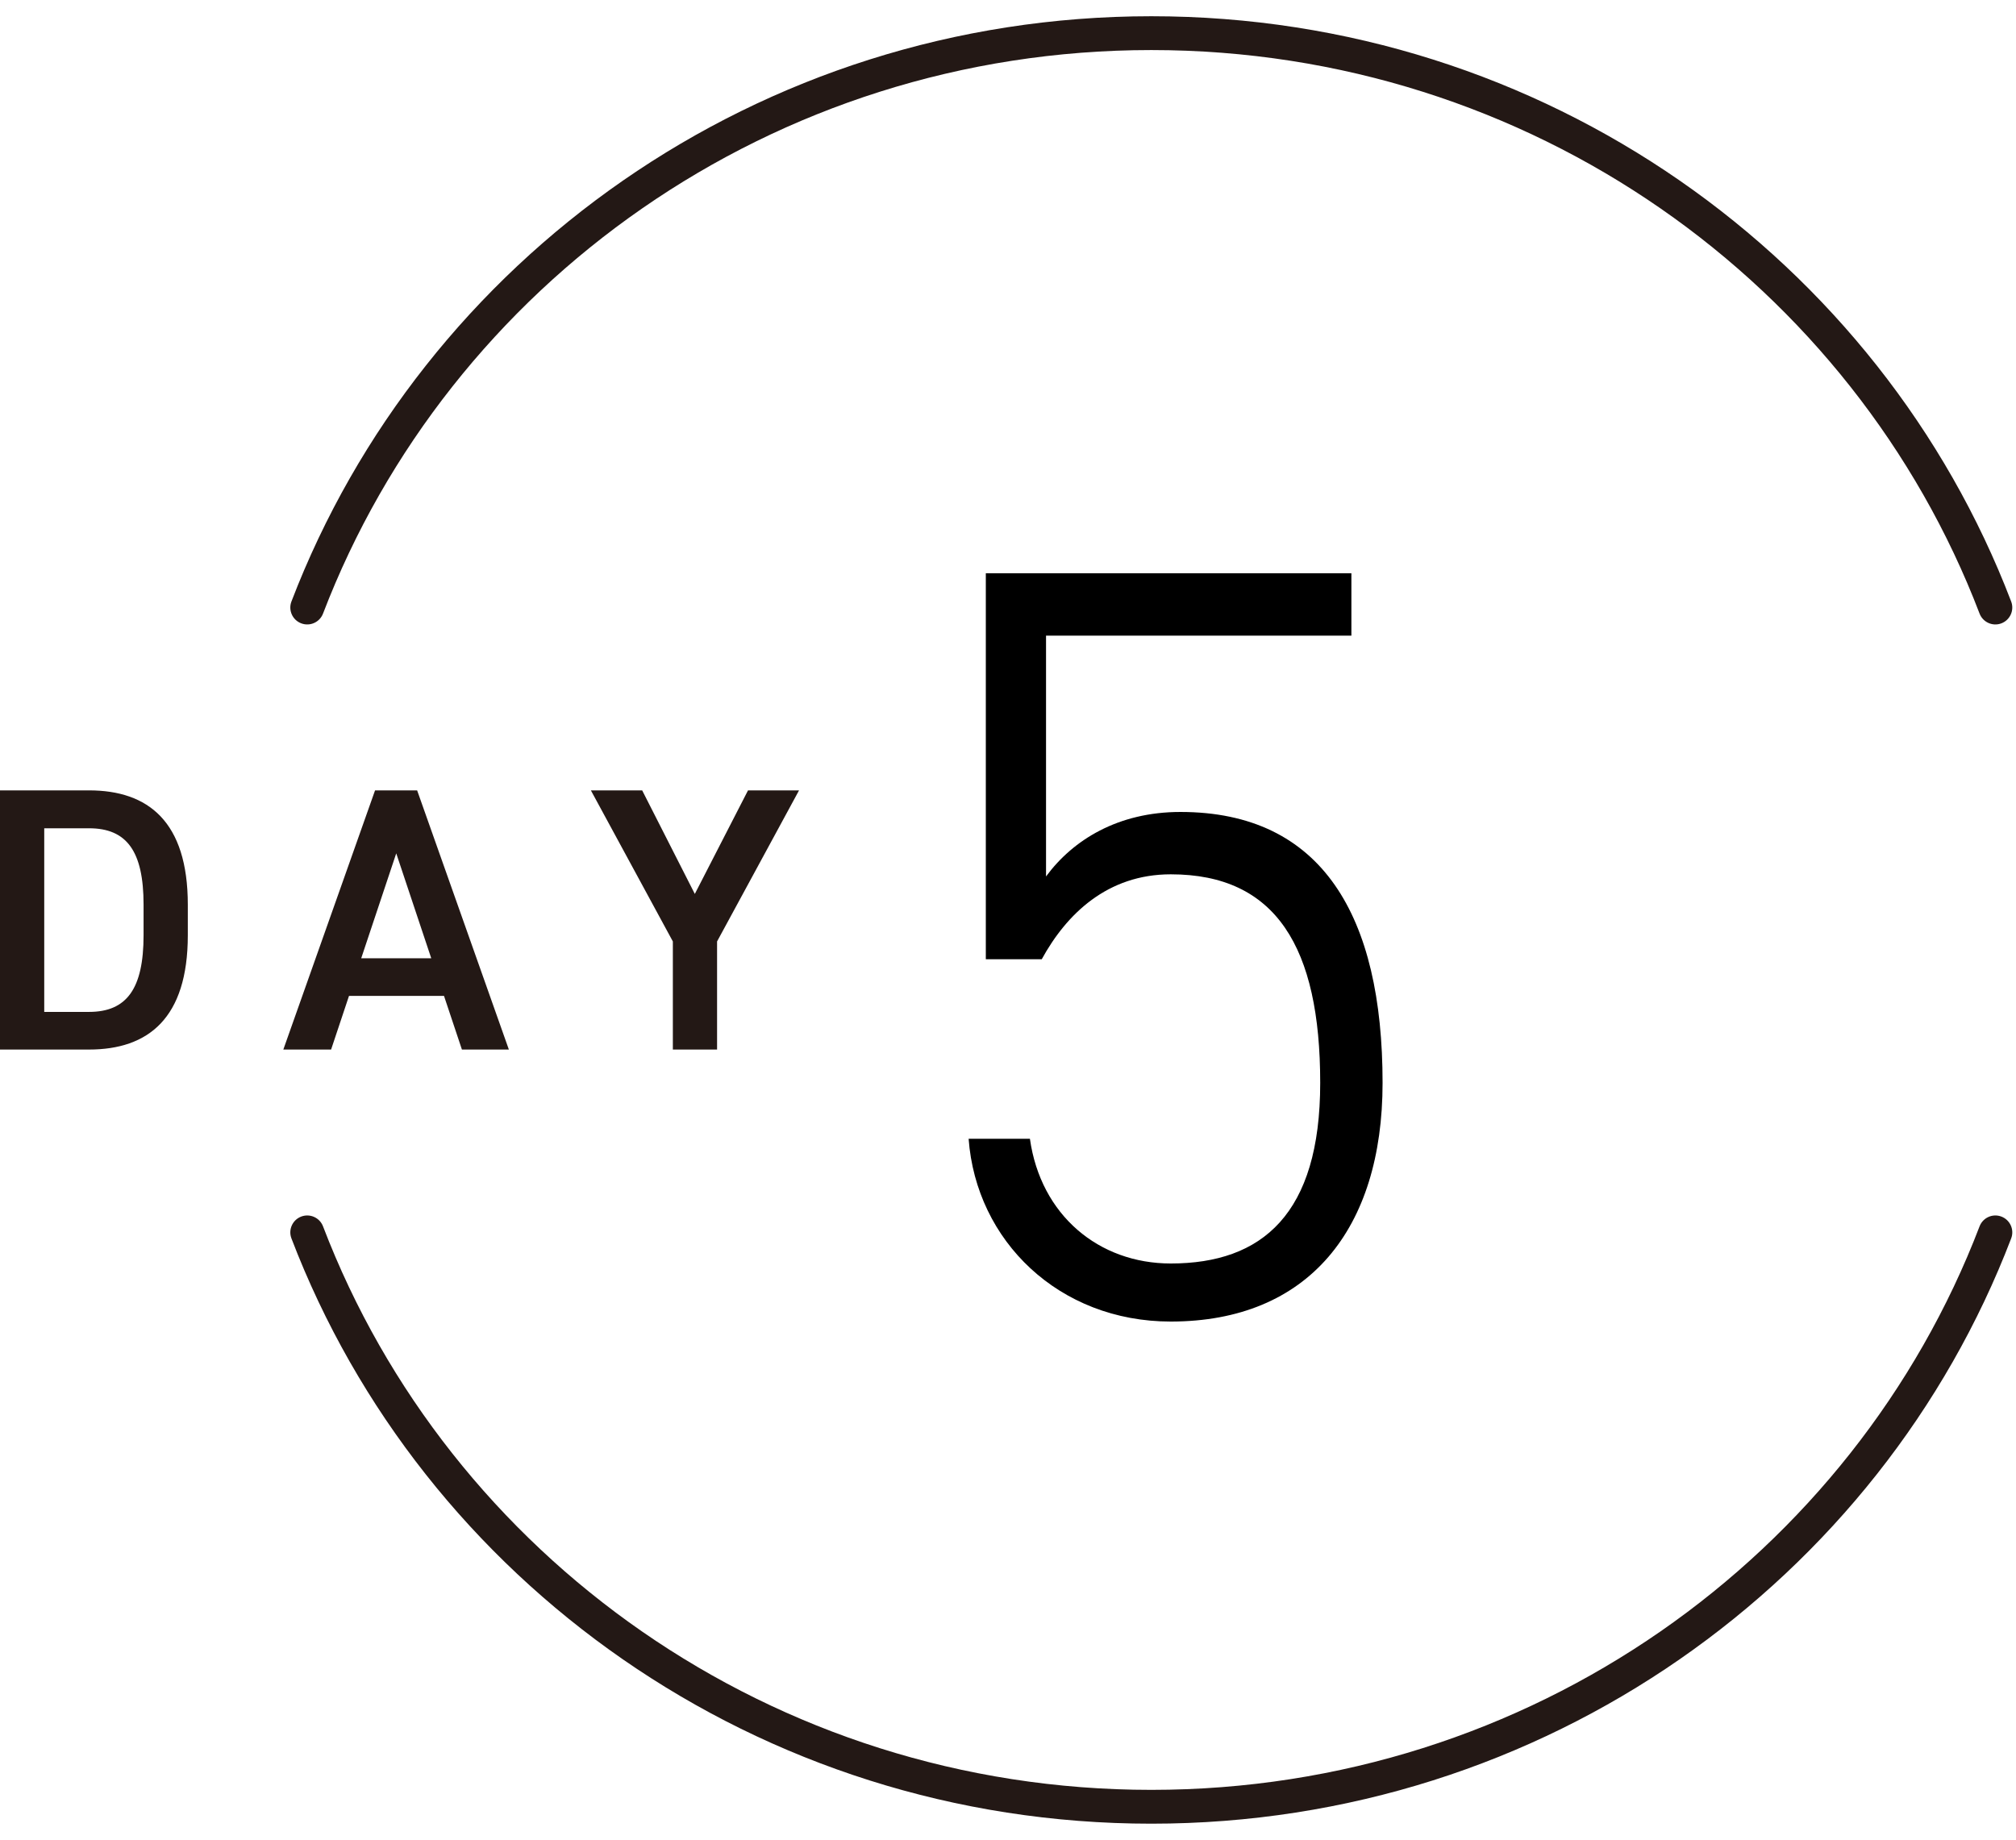 <svg width="126" height="115" viewBox="0 0 126 115" fill="none" xmlns="http://www.w3.org/2000/svg">
<path fill-rule="evenodd" clip-rule="evenodd" d="M18.215 37.597C26.41 16.206 47.374 1.015 71.956 1.015C96.538 1.015 117.52 16.205 125.698 37.598C125.906 38.143 125.633 38.754 125.088 38.963C124.543 39.171 123.932 38.898 123.723 38.353C115.855 17.769 95.651 3.129 71.956 3.129C48.262 3.129 28.075 17.768 20.189 38.353C19.98 38.898 19.369 39.171 18.824 38.962C18.279 38.754 18.006 38.142 18.215 37.597Z" fill="#231815"/>
<path fill-rule="evenodd" clip-rule="evenodd" d="M18.824 76.045C19.37 75.837 19.981 76.11 20.189 76.655C28.058 97.239 48.261 111.879 71.956 111.879C95.651 111.879 115.855 97.223 123.723 76.655C123.932 76.11 124.543 75.837 125.088 76.045C125.634 76.254 125.907 76.865 125.698 77.41C117.52 98.786 96.538 113.993 71.956 113.993C47.375 113.993 26.392 98.803 18.215 77.41C18.006 76.865 18.279 76.254 18.824 76.045Z" fill="#231815"/>
<path d="M0 65.604V49.404H5.564C9.262 49.404 11.738 51.356 11.738 56.544V58.463C11.738 63.652 9.262 65.604 5.564 65.604H0ZM8.973 58.463V56.544C8.973 53.208 7.922 51.773 5.564 51.773H2.765V63.251H5.564C7.922 63.251 8.973 61.8 8.973 58.463Z" fill="#231815"/>
<path d="M17.708 65.604L23.441 49.404H26.071L31.804 65.604H28.87L27.75 62.25H21.813L20.694 65.604H17.742H17.708ZM22.559 59.898H26.953L24.765 53.341L22.576 59.898H22.559Z" fill="#231815"/>
<path d="M40.136 49.404L43.426 55.877L46.751 49.404H49.94L44.817 58.847V65.604H42.053V58.847L36.93 49.404H40.153H40.136Z" fill="#231815"/>
<path d="M73.173 54.651C69.208 54.651 66.654 57.137 65.109 59.959H61.614V35.834H84.462V39.732H65.377V54.785C67.058 52.5 69.88 50.753 73.778 50.753C82.648 50.753 86.411 57.271 86.411 67.687C86.411 76.826 81.774 82.606 73.173 82.606C66.184 82.606 61.01 77.566 60.539 71.182H64.37C65.041 75.953 68.67 78.977 73.173 78.977C78.885 78.977 82.513 75.886 82.513 67.687C82.513 59.22 79.758 54.651 73.173 54.651Z" fill="black"/>
</svg>
